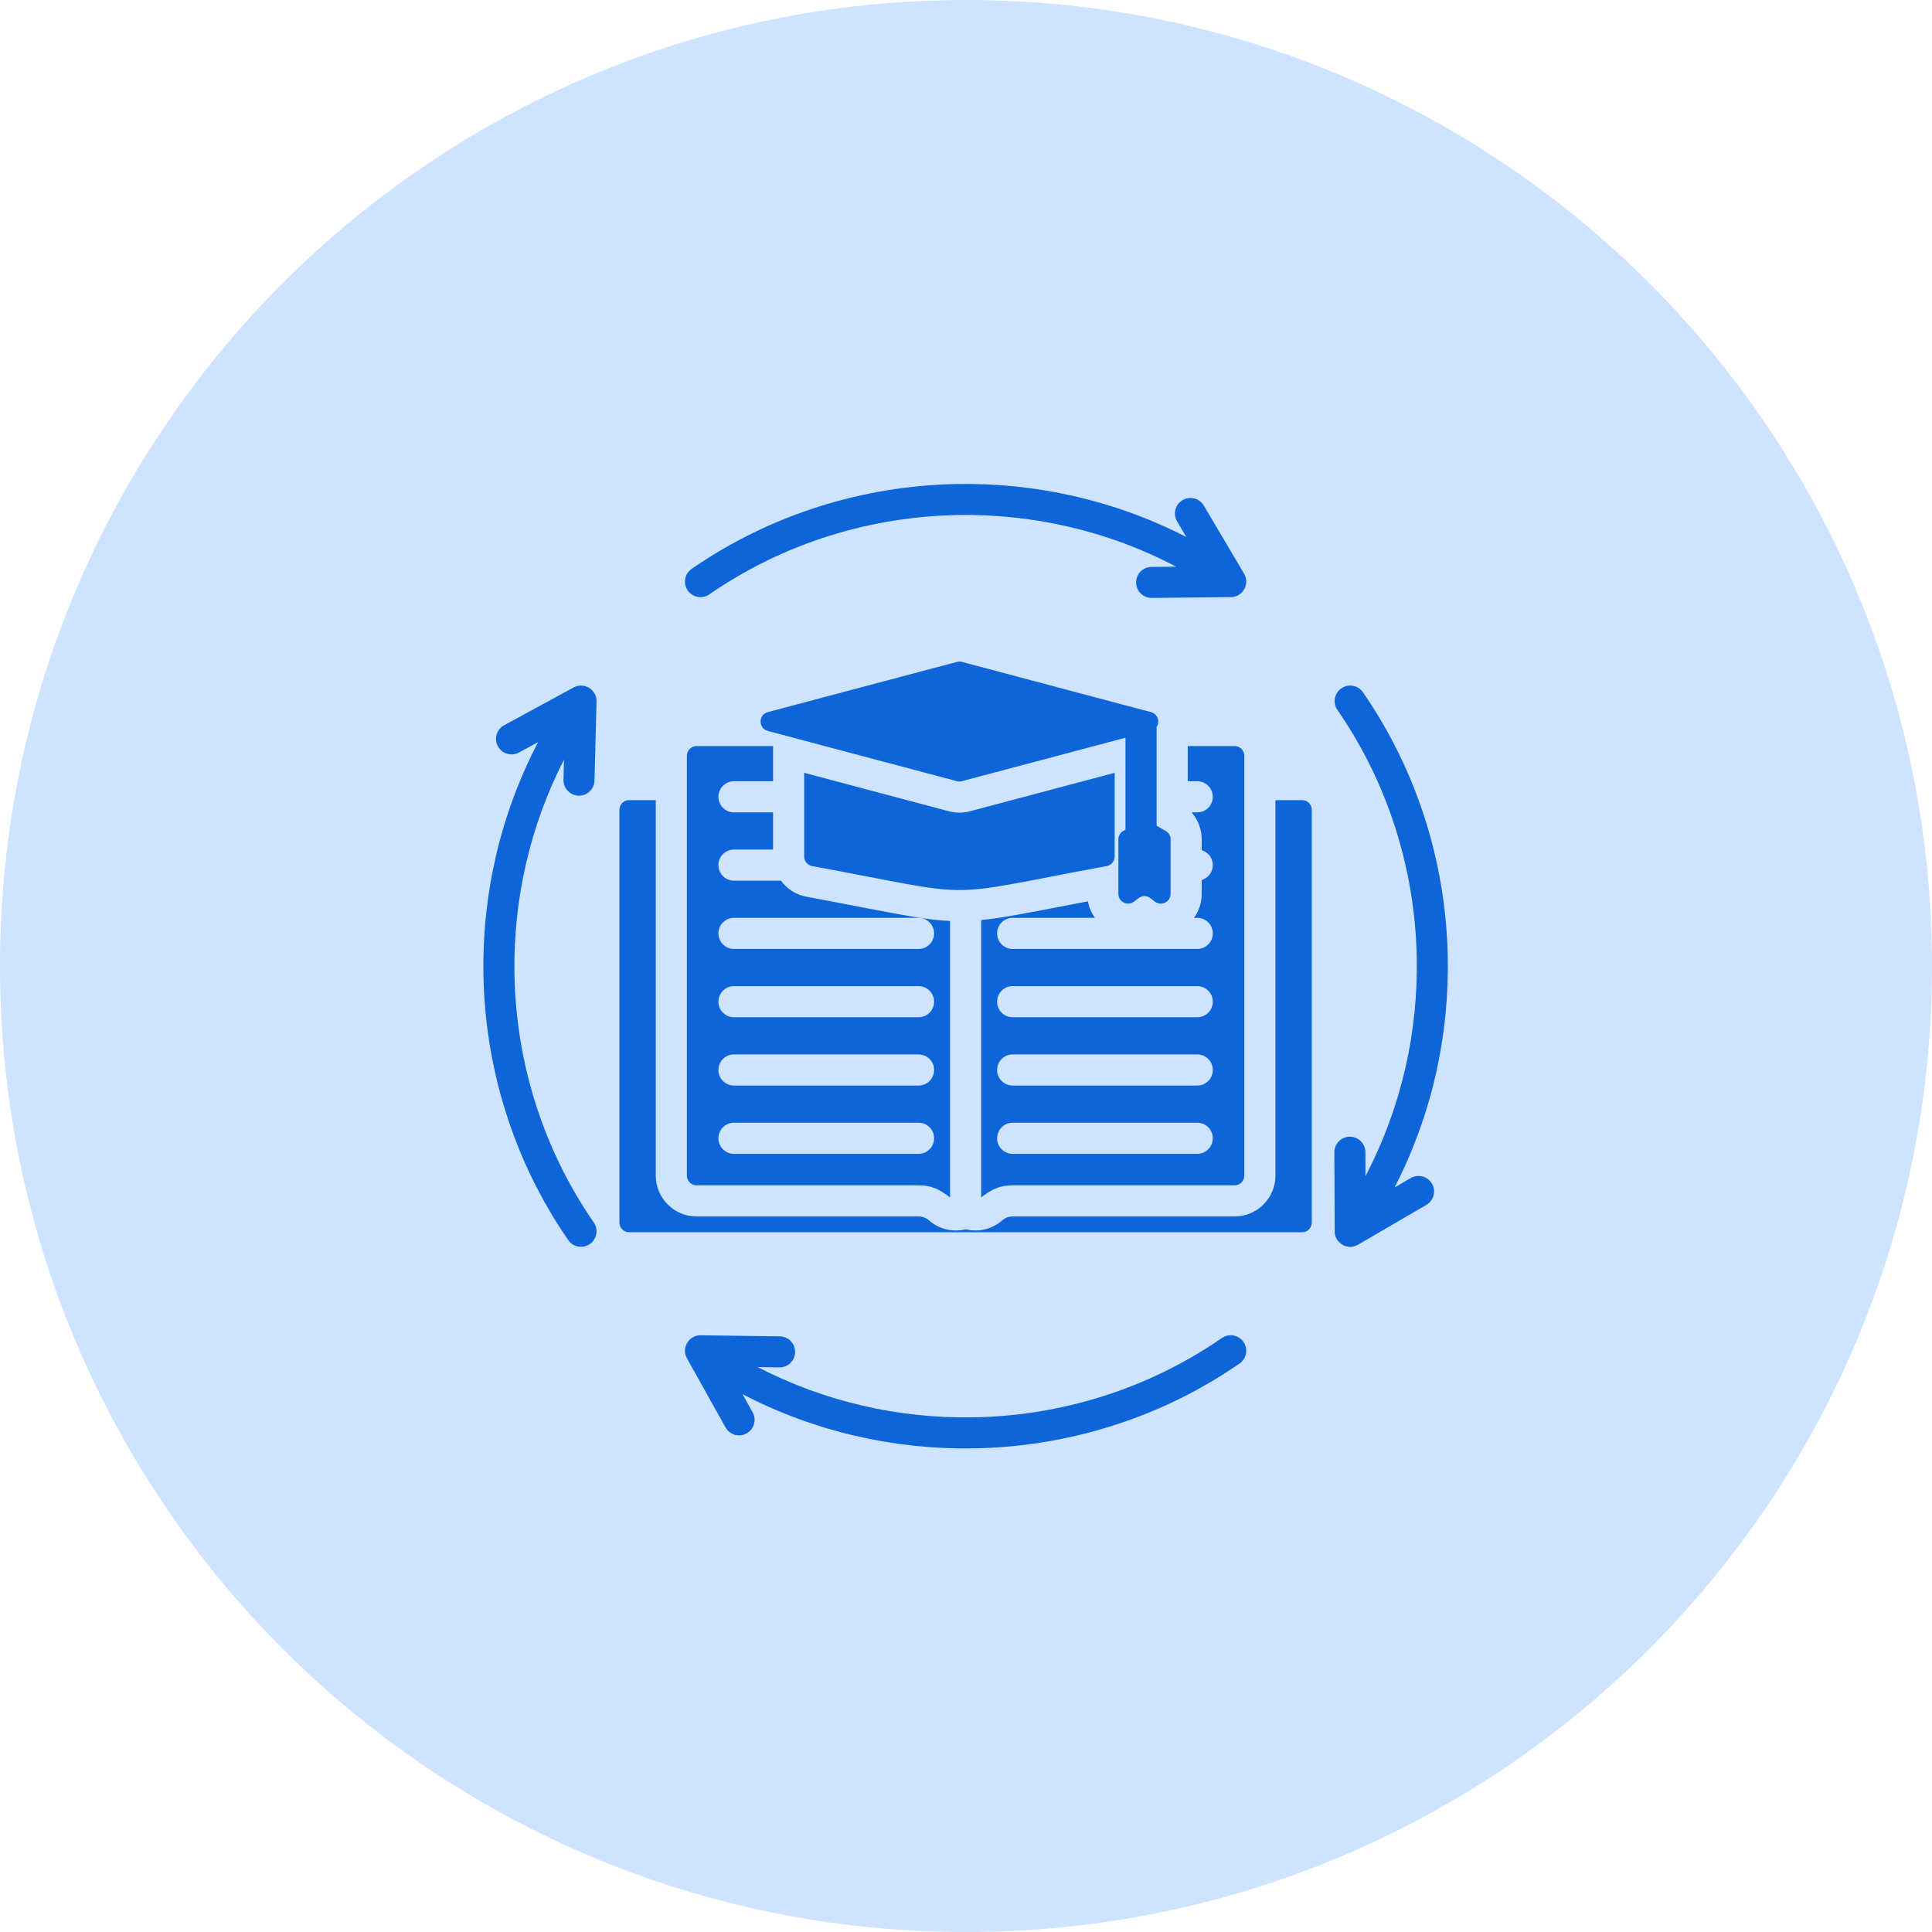 <svg xmlns="http://www.w3.org/2000/svg" xmlns:xlink="http://www.w3.org/1999/xlink" width="500" zoomAndPan="magnify" viewBox="0 0 375 375" height="500" preserveAspectRatio="xMidYMid meet" version="1.0"><defs><clipPath id="e46b7044dc"><path d="M 187.5 0 C 83.945 0 0 83.945 0 187.5 C 0 291.055 83.945 375 187.5 375 C 291.055 375 375 291.055 375 187.5 C 375 83.945 291.055 0 187.5 0 Z M 187.5 0 " clip-rule="nonzero"/></clipPath><clipPath id="3006c4d6a0"><path d="M 0 0 L 375 0 L 375 375 L 0 375 Z M 0 0 " clip-rule="nonzero"/></clipPath><clipPath id="1cde5f6ac9"><path d="M 187.5 0 C 83.945 0 0 83.945 0 187.5 C 0 291.055 83.945 375 187.5 375 C 291.055 375 375 291.055 375 187.5 C 375 83.945 291.055 0 187.5 0 Z M 187.5 0 " clip-rule="nonzero"/></clipPath><clipPath id="6876cf88a3"><rect x="0" width="375" y="0" height="375"/></clipPath><clipPath id="427d7206e2"><path d="M 93.625 93.625 L 281.125 93.625 L 281.125 281.125 L 93.625 281.125 Z M 93.625 93.625 " clip-rule="nonzero"/></clipPath></defs><rect x="-37.5" width="450" fill="#ffffff" y="-37.5" height="450" fill-opacity="1"/><rect x="-37.5" width="450" fill="#ffffff" y="-37.5" height="450" fill-opacity="1"/><g clip-path="url(#e46b7044dc)"><g transform="matrix(1, 0, 0, 1, 0, 0)"><g clip-path="url(#6876cf88a3)"><g clip-path="url(#3006c4d6a0)"><g clip-path="url(#1cde5f6ac9)"><rect x="-82.5" width="540" fill="#cee3fe" height="540" y="-82.5" fill-opacity="1"/></g></g></g></g></g><g clip-path="url(#427d7206e2)"><path fill="#0e65d9" d="M 254.617 157.199 L 254.617 237.285 C 254.617 238.328 253.785 239.176 252.766 239.176 L 122.082 239.176 C 121.062 239.176 120.23 238.328 120.23 237.285 L 120.23 157.199 C 120.23 156.156 121.062 155.309 122.082 155.309 L 127.285 155.309 L 127.285 228.184 C 127.285 232.562 130.844 236.117 135.219 236.117 L 178.324 236.117 C 179.066 236.117 179.762 236.387 180.32 236.875 C 182.297 238.598 184.941 239.215 187.426 238.602 C 189.906 239.215 192.551 238.598 194.527 236.875 C 195.086 236.387 195.781 236.117 196.523 236.117 L 239.629 236.117 C 244.008 236.117 247.562 232.562 247.562 228.184 L 247.562 155.309 L 252.766 155.309 C 253.785 155.309 254.617 156.156 254.617 157.199 Z M 223.418 138.227 L 186.711 128.473 C 186.379 128.387 186.074 128.387 185.738 128.473 L 149.031 138.227 C 147.168 138.719 147.168 141.383 149.031 141.875 L 185.738 151.625 C 186.074 151.715 186.379 151.715 186.711 151.625 L 218.453 143.195 L 218.453 161.039 L 218.023 161.289 C 217.422 161.633 217.078 162.23 217.078 162.922 L 217.078 173.5 C 217.078 175.059 218.855 175.945 220.102 175.008 L 221.008 174.328 C 221.691 173.812 222.594 173.812 223.277 174.328 L 224.184 175.008 C 225.434 175.945 227.207 175.059 227.207 173.5 L 227.207 162.922 C 227.207 162.23 226.863 161.633 226.262 161.289 L 224.496 160.266 L 224.496 141.121 C 225.223 140.051 224.684 138.562 223.418 138.227 Z M 214.809 168.105 C 215.715 167.941 216.355 167.168 216.355 166.25 L 216.355 150.004 L 188.262 157.469 C 186.914 157.828 185.535 157.828 184.188 157.469 L 156.094 150.004 L 156.094 166.25 C 156.094 167.168 156.738 167.941 157.641 168.105 C 191.223 174.305 181.227 174.305 214.809 168.105 Z M 237.168 259.707 C 222.668 269.723 205.703 274.871 188.676 275.113 C 174.383 275.316 160.043 272.07 147.07 265.352 L 151.281 265.414 C 152.945 265.434 154.309 264.102 154.328 262.438 C 154.348 260.773 153.016 259.41 151.352 259.391 L 136.113 259.176 C 133.789 259.062 132.176 261.566 133.332 263.648 L 140.82 277.051 C 141.629 278.508 143.465 279.031 144.918 278.223 C 146.371 277.414 146.895 275.578 146.086 274.125 L 144.125 270.609 C 158.035 277.852 173.418 281.352 188.746 281.133 C 206.957 280.875 225.09 275.371 240.59 264.664 C 241.961 263.719 242.305 261.844 241.359 260.473 C 240.414 259.105 238.535 258.762 237.168 259.707 Z M 99.848 188.734 C 99.656 174.555 102.859 160.332 109.473 147.445 L 109.375 151.359 C 109.336 153.023 110.652 154.402 112.312 154.441 C 113.977 154.48 115.355 153.164 115.395 151.5 L 115.785 136.195 C 115.871 133.895 113.402 132.312 111.336 133.438 L 97.848 140.773 C 96.387 141.566 95.848 143.398 96.645 144.855 C 97.438 146.316 99.27 146.855 100.727 146.062 L 104.457 144.035 C 97.152 157.977 93.617 173.418 93.828 188.805 C 94.074 207.031 99.578 225.191 110.297 240.707 C 111.242 242.074 113.117 242.418 114.488 241.473 C 115.855 240.527 116.199 238.652 115.254 237.281 C 105.227 222.77 100.082 205.785 99.848 188.734 Z M 137.68 115.371 C 152.062 105.438 168.875 100.289 185.777 99.969 C 200.391 99.695 215.066 103.027 228.293 109.988 L 223.504 110.039 C 221.84 110.051 220.504 111.41 220.516 113.07 C 220.527 114.734 221.887 116.07 223.551 116.059 L 238.715 115.902 C 241.078 116.035 242.711 113.449 241.477 111.355 L 233.664 98.141 C 232.816 96.703 230.969 96.23 229.535 97.078 C 228.102 97.926 227.625 99.773 228.473 101.207 L 230.254 104.227 C 216.336 97.078 200.973 93.664 185.684 93.949 C 167.609 94.289 149.633 99.793 134.254 110.414 C 132.887 111.359 132.543 113.234 133.488 114.605 C 134.434 115.973 136.309 116.316 137.68 115.371 Z M 273.824 228.656 L 270.684 230.488 C 277.941 216.402 281.367 200.832 281.004 185.344 C 280.582 167.422 275.078 149.617 264.547 134.371 C 263.605 133 261.727 132.656 260.359 133.602 C 258.988 134.547 258.645 136.426 259.59 137.793 C 269.441 152.055 274.59 168.715 274.984 185.484 C 275.328 200.172 272.027 214.945 265.039 228.27 L 265.02 223.629 C 265.012 221.969 263.66 220.625 261.996 220.633 C 260.336 220.637 258.992 221.992 259 223.652 L 259.059 238.84 C 258.934 241.188 261.496 242.812 263.582 241.605 L 276.848 233.875 C 278.289 233.043 278.777 231.195 277.945 229.754 C 277.109 228.312 275.266 227.824 273.824 228.656 Z M 135.219 144.809 L 150.051 144.809 L 150.051 151.641 L 142.465 151.641 C 140.797 151.641 139.441 152.992 139.441 154.66 C 139.441 156.332 140.797 157.684 142.465 157.684 L 150.051 157.684 L 150.051 164.895 L 142.465 164.895 C 140.797 164.895 139.441 166.25 139.441 167.918 C 139.441 169.586 140.797 170.938 142.465 170.938 L 151.582 170.938 C 152.742 172.523 154.488 173.672 156.543 174.051 C 162.684 175.184 168.809 176.438 174.949 177.543 C 178.086 178.105 181.223 178.609 184.402 178.754 L 184.402 232.41 C 182.422 230.906 180.906 230.074 178.324 230.074 L 135.219 230.074 C 134.18 230.074 133.328 229.227 133.328 228.188 L 133.328 146.695 C 133.328 145.656 134.176 144.809 135.219 144.809 Z M 139.441 181.172 C 139.441 182.84 140.797 184.195 142.465 184.195 L 178.289 184.195 C 179.957 184.195 181.312 182.84 181.312 181.172 C 181.312 179.504 179.957 178.152 178.289 178.152 L 142.465 178.152 C 140.797 178.152 139.441 179.504 139.441 181.172 Z M 139.441 194.43 C 139.441 196.098 140.797 197.449 142.465 197.449 L 178.289 197.449 C 179.957 197.449 181.312 196.098 181.312 194.43 C 181.312 192.758 179.957 191.406 178.289 191.406 L 142.465 191.406 C 140.797 191.406 139.441 192.758 139.441 194.43 Z M 139.441 207.684 C 139.441 209.352 140.797 210.707 142.465 210.707 L 178.289 210.707 C 179.957 210.707 181.312 209.352 181.312 207.684 C 181.312 206.016 179.957 204.66 178.289 204.66 L 142.465 204.66 C 140.797 204.66 139.441 206.016 139.441 207.684 Z M 139.441 220.941 C 139.441 222.609 140.797 223.961 142.465 223.961 L 178.289 223.961 C 179.957 223.961 181.312 222.609 181.312 220.941 C 181.312 219.27 179.957 217.918 178.289 217.918 L 142.465 217.918 C 140.797 217.918 139.441 219.27 139.441 220.941 Z M 196.523 230.074 C 193.941 230.074 192.43 230.906 190.445 232.41 L 190.445 178.582 C 192.809 178.352 195.156 177.961 197.5 177.543 C 202.059 176.723 206.609 175.82 211.164 174.945 C 211.379 176.113 211.848 177.207 212.531 178.152 L 196.559 178.152 C 194.891 178.152 193.539 179.504 193.539 181.172 C 193.539 182.84 194.891 184.195 196.559 184.195 L 232.383 184.195 C 234.055 184.195 235.406 182.84 235.406 181.172 C 235.406 179.504 234.055 178.152 232.383 178.152 L 231.754 178.152 C 232.711 176.824 233.25 175.211 233.25 173.5 L 233.25 170.812 C 234.496 170.438 235.406 169.285 235.406 167.918 C 235.406 166.551 234.496 165.395 233.25 165.02 L 233.25 162.922 C 233.25 160.953 232.539 159.105 231.281 157.684 L 232.383 157.684 C 234.055 157.684 235.406 156.328 235.406 154.66 C 235.406 152.992 234.055 151.637 232.383 151.637 L 230.539 151.637 L 230.539 144.805 L 239.629 144.805 C 240.672 144.805 241.52 145.656 241.52 146.695 L 241.52 228.184 C 241.52 229.227 240.672 230.074 239.629 230.074 Z M 193.539 194.43 C 193.539 196.098 194.891 197.449 196.559 197.449 L 232.383 197.449 C 234.051 197.449 235.406 196.098 235.406 194.43 C 235.406 192.758 234.051 191.406 232.383 191.406 L 196.559 191.406 C 194.891 191.406 193.539 192.758 193.539 194.43 Z M 193.539 207.684 C 193.539 209.352 194.891 210.707 196.559 210.707 L 232.383 210.707 C 234.051 210.707 235.406 209.352 235.406 207.684 C 235.406 206.016 234.051 204.66 232.383 204.66 L 196.559 204.66 C 194.891 204.66 193.539 206.016 193.539 207.684 Z M 196.559 223.961 L 232.383 223.961 C 234.051 223.961 235.406 222.609 235.406 220.941 C 235.406 219.27 234.051 217.918 232.383 217.918 L 196.559 217.918 C 194.891 217.918 193.539 219.27 193.539 220.941 C 193.539 222.609 194.891 223.961 196.559 223.961 Z M 196.559 223.961 " fill-opacity="1" fill-rule="evenodd"/></g></svg>